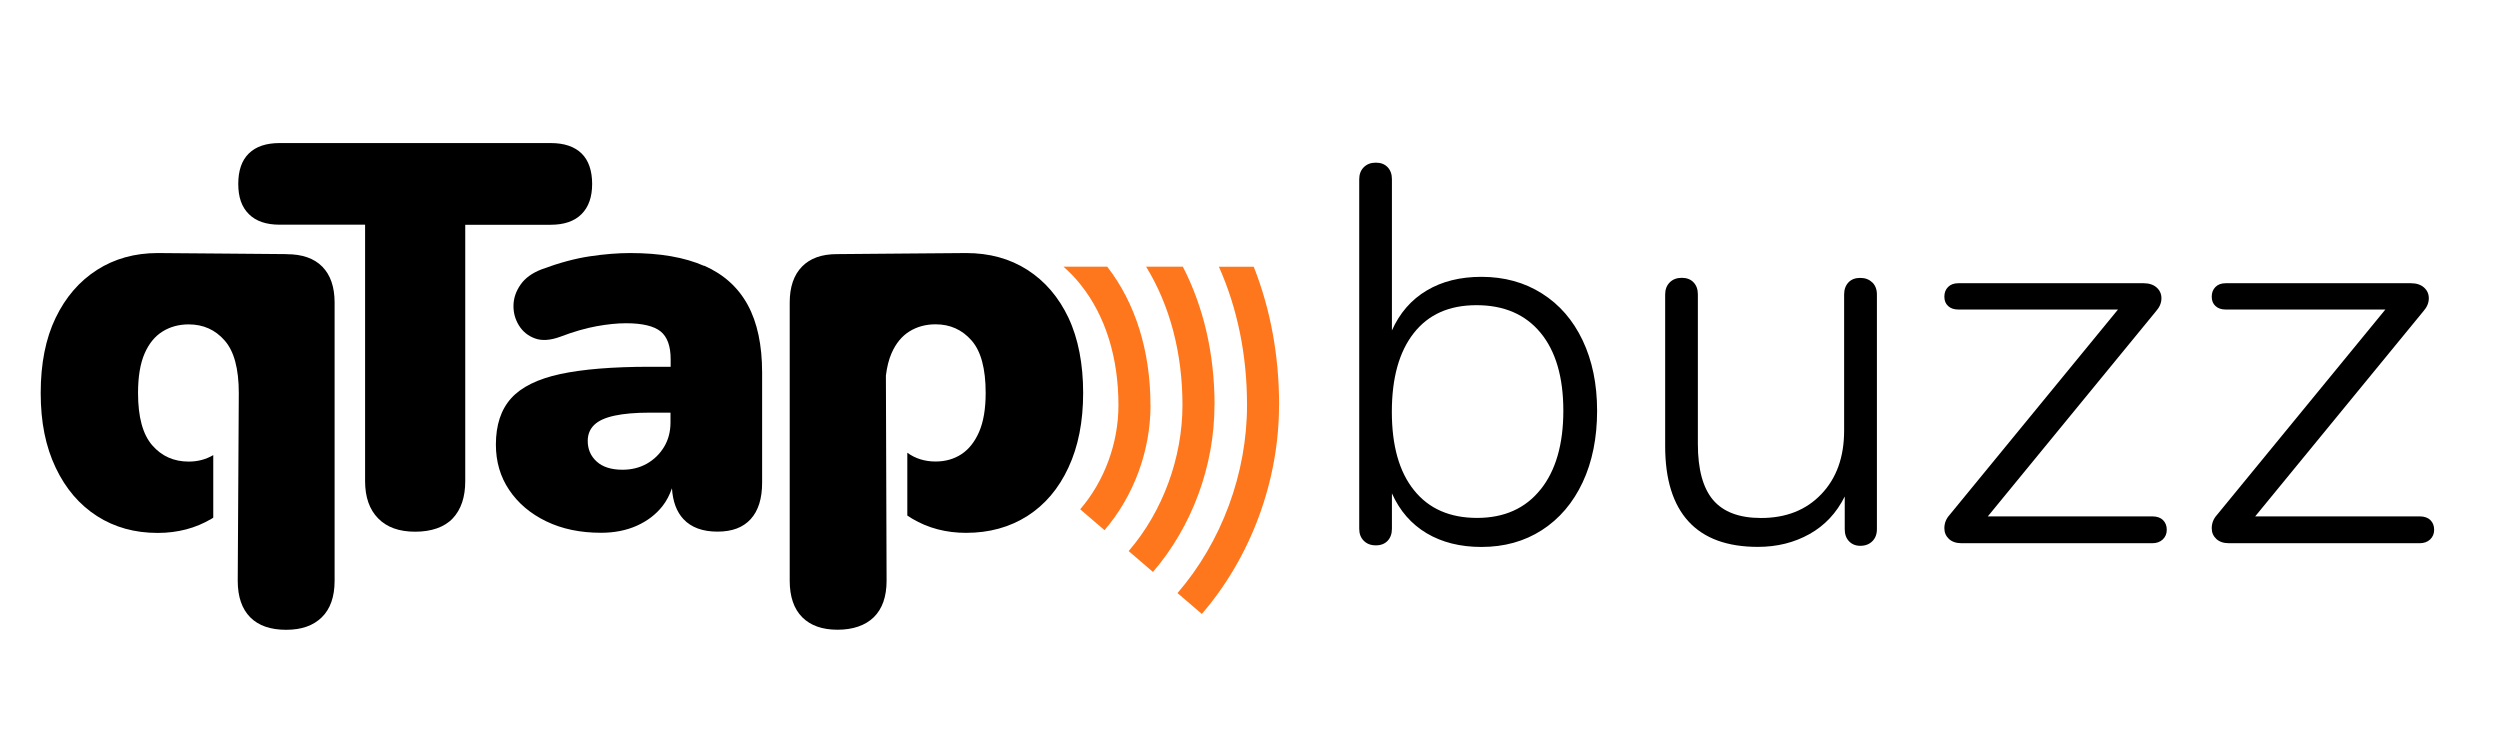 <?xml version="1.0" encoding="UTF-8"?> <svg xmlns="http://www.w3.org/2000/svg" id="Layer_1" data-name="Layer 1" viewBox="0 0 328 96"><defs><style> .cls-1 { fill: none; } .cls-1, .cls-2, .cls-3 { stroke-width: 0px; } .cls-3 { fill: #fe771c; } </style></defs><g><path class="cls-2" d="M202.3,38.5c2.3,1.45,4.08,3.5,5.34,6.15s1.9,5.73,1.9,9.25-.63,6.69-1.9,9.39c-1.27,2.7-3.05,4.78-5.34,6.26-2.3,1.48-4.95,2.21-7.94,2.21-2.77,0-5.16-.6-7.17-1.79-2.02-1.2-3.54-2.94-4.57-5.24v4.64c0,.66-.19,1.18-.56,1.58-.38.4-.89.6-1.55.6s-1.18-.2-1.58-.6c-.4-.4-.6-.92-.6-1.58V23.52c0-.66.2-1.18.6-1.58.4-.4.92-.6,1.58-.6s1.17.2,1.55.6c.38.4.56.93.56,1.58v19.83c1.03-2.3,2.55-4.04,4.57-5.24,2.01-1.2,4.41-1.79,7.17-1.79,3,0,5.65.73,7.94,2.18ZM202.12,64.23c1.99-2.48,2.99-5.93,2.99-10.34s-1-7.82-2.99-10.23c-1.99-2.41-4.79-3.62-8.4-3.62s-6.31,1.22-8.23,3.66c-1.92,2.44-2.88,5.88-2.88,10.33s.97,7.89,2.92,10.3c1.94,2.42,4.7,3.62,8.26,3.62s6.34-1.24,8.33-3.73Z"></path><path class="cls-2" d="M245.65,37.05c.4.4.6.93.6,1.58v30.8c0,.66-.2,1.18-.6,1.58-.4.4-.93.6-1.58.6-.61,0-1.1-.2-1.48-.6-.38-.4-.56-.92-.56-1.58v-4.29c-1.08,2.16-2.61,3.8-4.61,4.92-1.99,1.12-4.25,1.69-6.78,1.69-4.03,0-7.07-1.11-9.11-3.34-2.04-2.23-3.06-5.52-3.06-9.88v-19.9c0-.66.2-1.18.6-1.58.4-.4.92-.6,1.58-.6s1.17.2,1.55.6c.38.4.56.93.56,1.58v19.62c0,3.33.67,5.78,2,7.35,1.34,1.57,3.43,2.36,6.29,2.36,3.28,0,5.92-1.04,7.91-3.13,1.99-2.08,2.99-4.86,2.99-8.33v-17.86c0-.66.19-1.18.56-1.58.37-.4.89-.6,1.55-.6s1.18.2,1.58.6Z"></path><path class="cls-2" d="M283.79,68.24c.33.33.49.75.49,1.27s-.18.94-.53,1.27c-.35.33-.81.49-1.37.49h-25.03c-.7,0-1.25-.19-1.65-.56-.4-.38-.6-.84-.6-1.41,0-.66.23-1.24.7-1.76l22.08-26.93h-20.95c-.56,0-1.01-.15-1.34-.46-.33-.3-.49-.71-.49-1.23s.16-.94.49-1.27c.33-.33.77-.49,1.34-.49h24.33c.7,0,1.27.19,1.69.56.42.38.63.84.63,1.41,0,.61-.24,1.17-.7,1.69l-22.08,26.93h21.59c.61,0,1.08.17,1.41.49Z"></path><path class="cls-2" d="M318.87,68.24c.33.33.49.75.49,1.27s-.18.94-.53,1.27c-.35.33-.81.49-1.37.49h-25.03c-.7,0-1.25-.19-1.65-.56-.4-.38-.6-.84-.6-1.41,0-.66.23-1.24.7-1.76l22.08-26.93h-20.95c-.56,0-1.01-.15-1.34-.46-.33-.3-.49-.71-.49-1.23s.16-.94.49-1.27c.33-.33.77-.49,1.34-.49h24.33c.7,0,1.27.19,1.69.56.42.38.63.84.63,1.41,0,.61-.24,1.17-.7,1.69l-22.08,26.93h21.59c.61,0,1.08.17,1.41.49Z"></path></g><g><g><path class="cls-3" d="M150.94,53.16c0-7.1-1.96-13.38-5.67-18.17h-5.74c.82.72,1.59,1.52,2.29,2.41,3.22,4.06,4.92,9.51,4.92,15.76,0,4.98-1.83,9.96-5.02,13.66l3.19,2.74c3.84-4.46,6.04-10.43,6.04-16.4Z"></path><path class="cls-3" d="M159.35,53.16c0-6.69-1.42-12.86-4.16-18.17h-4.82c3.13,5.11,4.77,11.32,4.77,18.17s-2.57,13.94-7.06,19.14l3.19,2.74c5.13-5.96,8.07-13.93,8.07-21.89Z"></path><path class="cls-3" d="M167.82,53.15c0-6.5-1.14-12.62-3.33-18.15h-4.57c2.43,5.44,3.69,11.58,3.69,18.15,0,8.96-3.32,17.94-9.12,24.66l3.19,2.74c6.44-7.47,10.13-17.45,10.13-27.4Z"></path></g><g><path class="cls-2" d="M76.3,28.09c.93-.93,1.39-2.25,1.39-3.96s-.46-3.1-1.39-4c-.93-.9-2.27-1.36-4.04-1.36h-35.57c-1.76,0-3.11.45-4.04,1.36-.93.91-1.39,2.24-1.39,4s.46,3.04,1.39,3.96c.93.93,2.27,1.39,4.04,1.39h11.21v33.64c0,2.1.57,3.73,1.71,4.89,1.14,1.17,2.76,1.75,4.86,1.75s3.83-.58,4.93-1.75c1.1-1.17,1.64-2.8,1.64-4.89V29.49h11.21c1.76,0,3.11-.46,4.04-1.39Z"></path><path class="cls-2" d="M92.37,34.88c-2.55-1.12-5.77-1.68-9.68-1.68-1.62,0-3.39.14-5.32.43-1.93.29-4.04.86-6.32,1.71-1.24.48-2.15,1.14-2.75,2-.6.86-.91,1.76-.93,2.71-.02.95.21,1.83.71,2.64.5.81,1.2,1.38,2.11,1.71.9.33,2,.26,3.29-.21,1.76-.67,3.36-1.13,4.79-1.39,1.43-.26,2.71-.39,3.86-.39,2.14,0,3.65.36,4.54,1.07.88.71,1.32,1.93,1.32,3.64v1h-2.71c-4.9,0-8.83.32-11.79.96-2.95.64-5.1,1.7-6.43,3.18-1.33,1.48-2,3.5-2,6.07,0,2.24.58,4.23,1.75,5.96,1.17,1.74,2.79,3.11,4.86,4.11,2.07,1,4.46,1.5,7.18,1.5,1.76,0,3.33-.31,4.71-.93,1.38-.62,2.5-1.48,3.36-2.57.54-.69.94-1.48,1.24-2.34.11,1.74.61,3.09,1.51,4.05,1.02,1.09,2.51,1.64,4.46,1.64s3.36-.55,4.36-1.64c1-1.1,1.5-2.69,1.5-4.79v-14.43c0-3.62-.63-6.58-1.89-8.89-1.26-2.31-3.17-4.02-5.71-5.14ZM87.97,55.41c0,1.24-.29,2.32-.86,3.25-.57.93-1.32,1.65-2.25,2.18-.93.52-1.99.79-3.18.79-1.48,0-2.61-.36-3.39-1.07-.79-.71-1.18-1.62-1.18-2.71,0-.86.29-1.56.86-2.11.57-.55,1.46-.95,2.68-1.21,1.21-.26,2.75-.39,4.61-.39h2.71v1.29Z"></path><path class="cls-2" d="M37.62,33.34c-2,0-14.21-.14-16.93-.14-3,0-5.66.74-7.96,2.21-2.31,1.48-4.12,3.57-5.43,6.29-1.31,2.71-1.96,6-1.96,9.86s.65,7.02,1.96,9.79c1.31,2.76,3.12,4.88,5.43,6.36,2.31,1.48,4.96,2.21,7.96,2.21,2.62,0,4.98-.62,7.07-1.86.08-.05.15-.09.22-.14v-8.21c-.95.56-2.02.85-3.22.85-1.95,0-3.55-.71-4.79-2.14-1.24-1.43-1.86-3.71-1.86-6.86,0-2.14.29-3.87.86-5.18.57-1.31,1.36-2.27,2.36-2.89,1-.62,2.14-.93,3.43-.93,1.9,0,3.48.7,4.71,2.11,1.24,1.4,1.86,3.7,1.86,6.89,0,1.41-.14,24.64-.14,24.64,0,2.09.55,3.69,1.64,4.79s2.67,1.64,4.71,1.64,3.56-.55,4.68-1.64c1.12-1.1,1.68-2.69,1.68-4.79v-36.5c0-2.05-.54-3.62-1.61-4.71-1.07-1.09-2.63-1.64-4.68-1.64Z"></path><path class="cls-2" d="M140.19,41.7c-1.29-2.71-3.08-4.81-5.39-6.29-2.31-1.48-4.99-2.21-8.04-2.21-2.71,0-14.88.14-16.93.14s-3.54.55-4.61,1.64c-1.07,1.1-1.61,2.67-1.61,4.71v36.5c0,2.09.55,3.69,1.64,4.79,1.1,1.1,2.64,1.64,4.64,1.64s3.63-.55,4.75-1.64c1.12-1.1,1.68-2.69,1.68-4.79l-.09-26.92c.14-1.12.38-2.09.73-2.9.57-1.31,1.36-2.27,2.36-2.89,1-.62,2.14-.93,3.43-.93,1.9,0,3.47.7,4.71,2.11,1.24,1.4,1.86,3.7,1.86,6.89,0,2.1-.29,3.8-.86,5.11-.57,1.31-1.35,2.29-2.32,2.93-.98.64-2.11.96-3.39.96-1.43,0-2.66-.39-3.71-1.15v8.24c.21.14.42.28.64.41,2.09,1.24,4.45,1.86,7.07,1.86,3.05,0,5.72-.74,8.04-2.21,2.31-1.48,4.11-3.59,5.39-6.36,1.29-2.76,1.93-6.02,1.93-9.79s-.64-7.14-1.93-9.86Z"></path></g></g><rect class="cls-1" width="328" height="96"></rect></svg> 